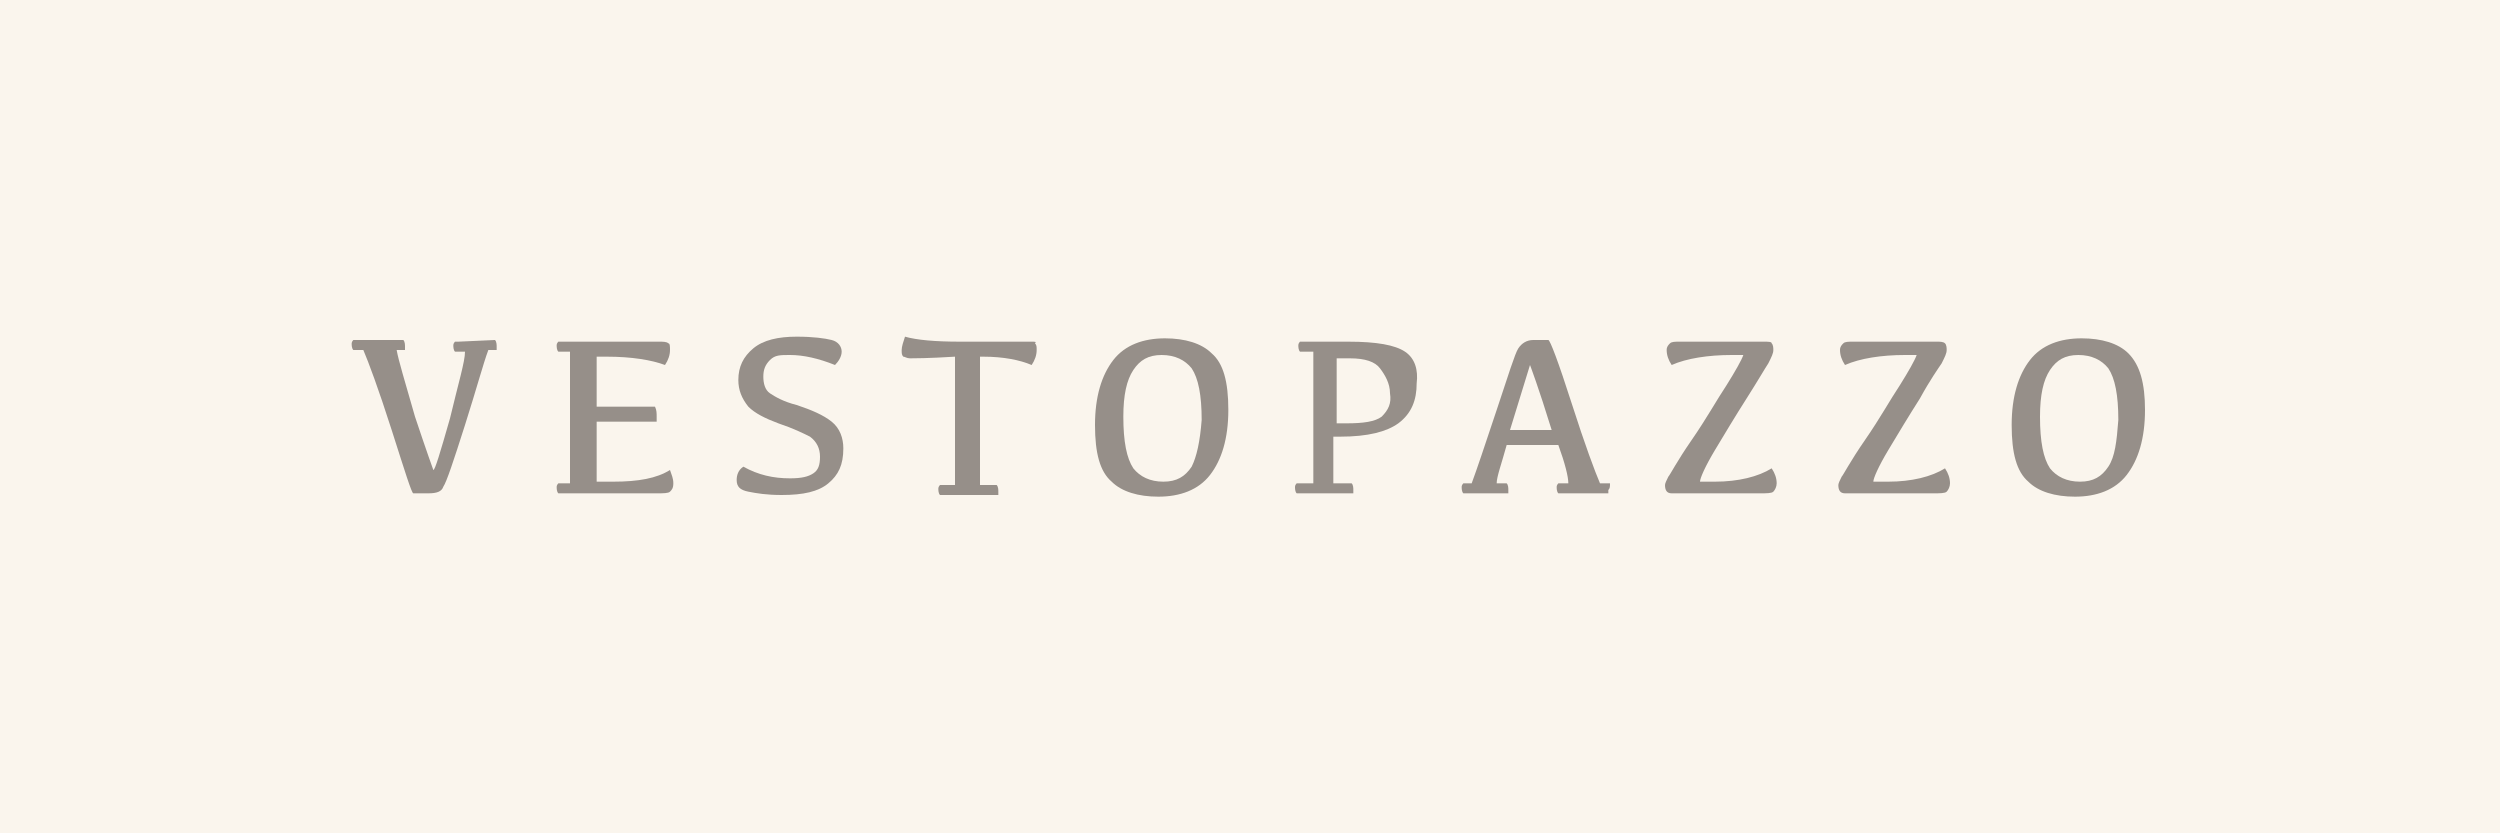 <?xml version="1.0" encoding="utf-8"?>
<!-- Generator: Adobe Illustrator 26.3.1, SVG Export Plug-In . SVG Version: 6.00 Build 0)  -->
<svg version="1.1" id="Layer_1" xmlns="http://www.w3.org/2000/svg" xmlns:xlink="http://www.w3.org/1999/xlink" x="0px" y="0px"
	 viewBox="0 0 150 50" style="enable-background:new 0 0 150 50;" xml:space="preserve">
<style type="text/css">
	.st0{fill:#FAF5ED;}
	.st1{fill:#968F89;}
</style>
<rect class="st0" width="150" height="50"/>
<g>
	<path class="st1" d="M69.9,20.3c-1.3,0-2.4,0.4-3.1,1.3c-0.7,0.9-1.1,2.2-1.1,3.9c0,1.7,0.3,2.8,1,3.4c0.6,0.6,1.6,0.9,2.8,0.9
		c1.3,0,2.4-0.4,3.1-1.3c0.7-0.9,1.1-2.2,1.1-3.9c0-1.7-0.3-2.8-1-3.4C72.1,20.6,71.1,20.3,69.9,20.3 M71.5,28
		c-0.4,0.6-0.9,0.9-1.7,0.9c-0.8,0-1.4-0.3-1.8-0.8c-0.4-0.6-0.6-1.6-0.6-3.1c0-1.3,0.2-2.2,0.6-2.8c0.4-0.6,0.9-0.9,1.7-0.9
		c0.8,0,1.4,0.3,1.8,0.8c0.4,0.6,0.6,1.6,0.6,3.1C72,26.5,71.8,27.4,71.5,28"/>
	<path class="st1" d="M61.9,20.5h-4.3c-1.5,0-2.6-0.1-3.3-0.3c-0.1,0.3-0.2,0.6-0.2,0.8c0,0.2,0,0.3,0.1,0.4c0.1,0,0.2,0.1,0.4,0.1
		c0.2,0,1.1,0,2.7-0.1c0,0.5,0,1.5,0,2.8c0,2.6,0,4.2,0,4.9h-0.7c-0.1,0-0.2,0-0.2,0c0,0-0.1,0.1-0.1,0.2s0,0.3,0.1,0.4h3.3
		c0.1,0,0.2,0,0.2,0c0,0,0-0.1,0-0.2c0-0.1,0-0.3-0.1-0.4h-1c0-0.6,0-2.2,0-4.8c0-1.4,0-2.4,0-2.9h0.2c1.2,0,2.2,0.2,2.9,0.5
		c0.2-0.3,0.3-0.6,0.3-0.9c0-0.2,0-0.3-0.1-0.4C62.2,20.5,62.1,20.5,61.9,20.5"/>
	<path class="st1" d="M27.5,20.5c-0.1,0-0.2,0-0.2,0c0,0-0.1,0.1-0.1,0.2c0,0.1,0,0.3,0.1,0.4h0.6c0,0.6-0.4,1.9-0.9,4
		c-0.6,2.1-0.9,3.1-1,3.1c0,0-0.4-1.1-1.1-3.2c-0.6-2.1-1-3.4-1.1-4h0.3c0.1,0,0.2,0,0.2,0c0,0,0-0.1,0-0.2c0-0.1,0-0.3-0.1-0.4
		h-2.8c-0.1,0-0.2,0-0.2,0c0,0-0.1,0.1-0.1,0.2s0,0.3,0.1,0.4h0.6c0.3,0.7,0.9,2.3,1.7,4.8c0.8,2.5,1.2,3.8,1.3,3.8c0,0,0.4,0,0.9,0
		c0.5,0,0.8-0.1,0.9-0.4c0.2-0.3,0.6-1.5,1.3-3.7s1.1-3.7,1.4-4.5h0.3c0.1,0,0.2,0,0.2,0c0,0,0-0.1,0-0.2c0-0.1,0-0.3-0.1-0.4
		L27.5,20.5L27.5,20.5z"/>
	<path class="st1" d="M49.9,25.3c-0.5-0.4-1.2-0.7-2.1-1c-0.8-0.2-1.3-0.5-1.6-0.7c-0.3-0.2-0.4-0.6-0.4-1c0-0.4,0.1-0.7,0.4-1
		s0.6-0.3,1.2-0.3c0.8,0,1.7,0.2,2.7,0.6c0.2-0.2,0.4-0.5,0.4-0.8s-0.2-0.6-0.6-0.7c-0.4-0.1-1.1-0.2-2.1-0.2c-1.1,0-2,0.2-2.6,0.7
		c-0.6,0.5-0.9,1.1-0.9,1.9c0,0.6,0.2,1.1,0.6,1.6c0.4,0.4,1,0.7,1.8,1c0.9,0.3,1.5,0.6,1.9,0.8c0.4,0.3,0.6,0.7,0.6,1.2
		c0,0.5-0.1,0.8-0.4,1c-0.3,0.2-0.7,0.3-1.4,0.3c-1,0-1.9-0.2-2.8-0.7c-0.3,0.2-0.4,0.5-0.4,0.8c0,0.4,0.2,0.6,0.7,0.7
		c0.5,0.1,1.1,0.2,2,0.2c1.3,0,2.2-0.2,2.8-0.7c0.6-0.5,0.9-1.1,0.9-2.1C50.6,26.3,50.4,25.7,49.9,25.3"/>
	<path class="st1" d="M36.8,28.9h-1c0-0.5,0-1.7,0-3.6h3.3c0.1,0,0.2,0,0.3,0c0,0,0-0.1,0-0.3c0-0.2,0-0.4-0.1-0.6h-3.5
		c0-1.5,0-2.5,0-3h0.6c1.5,0,2.7,0.2,3.5,0.5c0.2-0.3,0.3-0.6,0.3-0.9c0-0.2,0-0.4-0.1-0.4c-0.1-0.1-0.3-0.1-0.6-0.1h-5.8
		c-0.1,0-0.2,0-0.2,0s-0.1,0.1-0.1,0.2s0,0.3,0.1,0.4h0.7c0,0.6,0,1.7,0,3c0,2.6,0,4.2,0,4.9h-0.5c-0.1,0-0.2,0-0.2,0
		c0,0-0.1,0.1-0.1,0.2c0,0.1,0,0.3,0.1,0.4h5.9c0.4,0,0.7,0,0.8-0.1c0.1-0.1,0.2-0.2,0.2-0.5c0-0.3-0.1-0.5-0.2-0.8
		C39.4,28.7,38.3,28.9,36.8,28.9"/>
	<path class="st1" d="M113.3,28.9h-0.9c0-0.2,0.3-0.9,0.9-1.9c0.6-1,1.2-2,1.9-3.1c0.6-1.1,1.1-1.8,1.3-2.1c0.2-0.4,0.3-0.6,0.3-0.8
		c0-0.1,0-0.3-0.1-0.4c-0.1-0.1-0.3-0.1-0.5-0.1h-5c-0.3,0-0.5,0-0.6,0.1c-0.1,0.1-0.2,0.2-0.2,0.4c0,0.3,0.1,0.6,0.3,0.9
		c0.9-0.4,2.2-0.6,3.6-0.6h0.7c-0.1,0.3-0.5,1-1,1.8c-0.6,0.9-1.2,2-2.1,3.3s-1.3,2.1-1.4,2.2c-0.1,0.2-0.2,0.4-0.2,0.5
		c0,0.3,0.1,0.5,0.4,0.5h5.3c0.4,0,0.7,0,0.8-0.1c0.1-0.1,0.2-0.3,0.2-0.5c0-0.3-0.1-0.6-0.3-0.9C115.9,28.6,114.7,28.9,113.3,28.9"
		/>
	<path class="st1" d="M127.7,21.2c-0.6-0.6-1.6-0.9-2.8-0.9c-1.3,0-2.4,0.4-3.1,1.3c-0.7,0.9-1.1,2.2-1.1,3.9c0,1.7,0.3,2.8,1,3.4
		c0.6,0.6,1.6,0.9,2.8,0.9c1.3,0,2.4-0.4,3.1-1.3c0.7-0.9,1.1-2.2,1.1-3.9C128.7,23,128.4,21.9,127.7,21.2 M126.5,28
		c-0.4,0.6-0.9,0.9-1.7,0.9c-0.8,0-1.4-0.3-1.8-0.8c-0.4-0.6-0.6-1.6-0.6-3.1c0-1.3,0.2-2.2,0.6-2.8c0.4-0.6,0.9-0.9,1.7-0.9
		c0.8,0,1.4,0.3,1.8,0.8c0.4,0.6,0.6,1.6,0.6,3.1C127,26.5,126.9,27.4,126.5,28"/>
	<path class="st1" d="M84.3,21.1c-0.6-0.4-1.7-0.6-3.4-0.6h-2.7c-0.1,0-0.2,0-0.2,0c0,0-0.1,0.1-0.1,0.2c0,0.1,0,0.3,0.1,0.4h0.8
		c0,0.6,0,1.7,0,3c0,2.6,0,4.2,0,4.9H78c-0.1,0-0.2,0-0.2,0c0,0-0.1,0.1-0.1,0.2s0,0.3,0.1,0.4H81c0.1,0,0.2,0,0.2,0
		c0,0,0-0.1,0-0.2c0-0.1,0-0.3-0.1-0.4h-1.1c0-0.5,0-1.4,0-2.8h0.4c1.7,0,2.8-0.3,3.5-0.8C84.7,24.8,85,24,85,23
		C85.1,22.2,84.9,21.5,84.3,21.1 M82.9,25c-0.4,0.3-1.1,0.4-2.1,0.4h-0.6v-1.1c0-1.4,0-2.3,0-2.8c0.2,0,0.5,0,0.8,0
		c0.9,0,1.5,0.2,1.8,0.6s0.6,0.9,0.6,1.5C83.5,24.2,83.3,24.6,82.9,25"/>
	<path class="st1" d="M102.9,28.9H102c0-0.2,0.3-0.9,0.9-1.9s1.2-2,1.9-3.1c0.7-1.1,1.1-1.8,1.3-2.1c0.2-0.4,0.3-0.6,0.3-0.8
		c0-0.1,0-0.3-0.1-0.4c0-0.1-0.2-0.1-0.5-0.1h-5c-0.3,0-0.5,0-0.6,0.1c-0.1,0.1-0.2,0.2-0.2,0.4c0,0.3,0.1,0.6,0.3,0.9
		c0.9-0.4,2.2-0.6,3.6-0.6h0.7c-0.1,0.3-0.5,1-1,1.8c-0.6,0.9-1.2,2-2.1,3.3s-1.3,2.1-1.4,2.2c-0.1,0.2-0.2,0.4-0.2,0.5
		c0,0.3,0.1,0.5,0.4,0.5h5.3c0.4,0,0.7,0,0.8-0.1c0.1-0.1,0.2-0.3,0.2-0.5c0-0.3-0.1-0.6-0.3-0.9C105.5,28.6,104.3,28.9,102.9,28.9"
		/>
	<path class="st1" d="M96.6,29H96c-0.3-0.7-0.9-2.3-1.7-4.8s-1.3-3.8-1.4-3.8c0,0-0.4,0-0.9,0c-0.4,0-0.7,0.2-0.9,0.5
		c-0.2,0.3-0.6,1.6-1.3,3.7s-1.2,3.6-1.5,4.4H88c-0.1,0-0.2,0-0.2,0c0,0-0.1,0.1-0.1,0.2s0,0.3,0.1,0.4h2.5c0.1,0,0.2,0,0.2,0
		c0,0,0-0.1,0-0.2c0-0.1,0-0.3-0.1-0.4h-0.6c0-0.4,0.3-1.2,0.6-2.3h3.1c0.4,1.1,0.6,1.9,0.6,2.3h-0.4c-0.1,0-0.2,0-0.2,0
		c0,0-0.1,0.1-0.1,0.2s0,0.3,0.1,0.4h2.8c0.1,0,0.2,0,0.2,0c0,0,0-0.1,0-0.2C96.6,29.3,96.6,29.2,96.6,29 M90.6,25.8
		c0.8-2.6,1.2-3.9,1.2-3.9c0,0,0.5,1.3,1.3,3.9C93.2,25.8,90.6,25.8,90.6,25.8z"/>
</g>
</svg>
